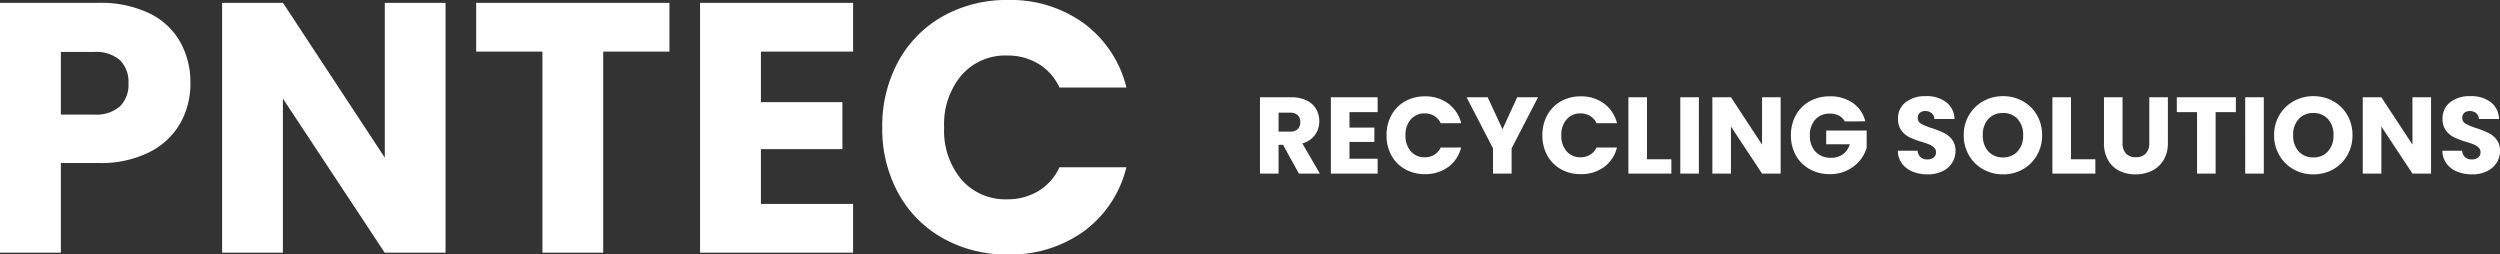 <svg xmlns="http://www.w3.org/2000/svg" width="252.883" height="25.74" viewBox="0 0 252.883 25.74">
  <rect x="0" y="0" width="252.883" height="25.74" fill="#333333" stroke="none"/>
  <g id="グループ_2533" data-name="グループ 2533" transform="translate(-76.232 -25.44)">
    <path id="パス_404" data-name="パス 404" d="M21.492-17.136a8.138,8.138,0,0,1-1.008,4.014,7.411,7.411,0,0,1-3.1,2.934A10.9,10.9,0,0,1,12.2-9.072H8.388V0H2.232V-25.272H12.2a11.348,11.348,0,0,1,5.112,1.044,7.175,7.175,0,0,1,3.132,2.88A8.371,8.371,0,0,1,21.492-17.136Zm-9.756,3.168a3.672,3.672,0,0,0,2.628-.828,3.088,3.088,0,0,0,.864-2.34,3.088,3.088,0,0,0-.864-2.34,3.672,3.672,0,0,0-2.628-.828H8.388v6.336ZM47.3,0H41.148l-10.3-15.588V0H24.7V-25.272h6.156l10.3,15.66v-15.66H47.3ZM69.948-25.272v4.932h-6.7V0H57.1V-20.34H50.4v-4.932ZM79.2-20.34v5.112h8.244v4.752H79.2v5.544h9.324V0H73.044V-25.272h15.48v4.932Zm12.276,7.668A13.584,13.584,0,0,1,93.1-19.35a11.578,11.578,0,0,1,4.518-4.572,13.117,13.117,0,0,1,6.57-1.638,12.571,12.571,0,0,1,7.7,2.376,11.41,11.41,0,0,1,4.284,6.48H109.4a5.466,5.466,0,0,0-2.142-2.412,6.023,6.023,0,0,0-3.15-.828,5.879,5.879,0,0,0-4.608,1.98,7.662,7.662,0,0,0-1.764,5.292A7.662,7.662,0,0,0,99.5-7.38a5.879,5.879,0,0,0,4.608,1.98,6.023,6.023,0,0,0,3.15-.828A5.466,5.466,0,0,0,109.4-8.64h6.768a11.327,11.327,0,0,1-4.284,6.462,12.637,12.637,0,0,1-7.7,2.358,13.117,13.117,0,0,1-6.57-1.638A11.61,11.61,0,0,1,93.1-6.012,13.482,13.482,0,0,1,91.476-12.672Z" transform="translate(74 51)" fill="#fff"/>
    <path id="パス_405" data-name="パス 405" d="M4.62,0,3.014-2.915H2.563V0H.682V-7.722H3.839A3.475,3.475,0,0,1,5.4-7.4a2.2,2.2,0,0,1,.963.875,2.44,2.44,0,0,1,.319,1.237,2.3,2.3,0,0,1-.434,1.375,2.339,2.339,0,0,1-1.282.858L6.743,0ZM2.563-4.246H3.729A1.067,1.067,0,0,0,4.5-4.5a.955.955,0,0,0,.259-.715A.925.925,0,0,0,4.5-5.907a1.067,1.067,0,0,0-.776-.253H2.563ZM9.735-6.215v1.562h2.519V-3.2H9.735v1.694h2.849V0H7.854V-7.722h4.73v1.507Zm3.751,2.343a4.151,4.151,0,0,1,.495-2.041,3.538,3.538,0,0,1,1.381-1.4,4.008,4.008,0,0,1,2.007-.5,3.841,3.841,0,0,1,2.354.726A3.487,3.487,0,0,1,21.032-5.1H18.964a1.67,1.67,0,0,0-.654-.737,1.84,1.84,0,0,0-.962-.253,1.8,1.8,0,0,0-1.408.605A2.341,2.341,0,0,0,15.4-3.872a2.341,2.341,0,0,0,.539,1.617,1.8,1.8,0,0,0,1.408.605,1.84,1.84,0,0,0,.962-.253,1.67,1.67,0,0,0,.654-.737h2.068A3.461,3.461,0,0,1,19.723-.666a3.861,3.861,0,0,1-2.354.721,4.008,4.008,0,0,1-2.007-.5,3.548,3.548,0,0,1-1.381-1.392A4.119,4.119,0,0,1,13.486-3.872Zm15.323-3.85-2.673,5.17V0H24.255V-2.552l-2.673-5.17h2.134l1.5,3.234L26.7-7.722Zm.44,3.85a4.151,4.151,0,0,1,.495-2.041,3.538,3.538,0,0,1,1.381-1.4,4.008,4.008,0,0,1,2.007-.5,3.841,3.841,0,0,1,2.354.726A3.487,3.487,0,0,1,36.795-5.1H34.727a1.67,1.67,0,0,0-.655-.737,1.84,1.84,0,0,0-.962-.253,1.8,1.8,0,0,0-1.408.605,2.341,2.341,0,0,0-.539,1.617A2.341,2.341,0,0,0,31.7-2.255a1.8,1.8,0,0,0,1.408.605,1.84,1.84,0,0,0,.962-.253,1.67,1.67,0,0,0,.655-.737h2.068A3.461,3.461,0,0,1,35.486-.666a3.861,3.861,0,0,1-2.354.721,4.008,4.008,0,0,1-2.007-.5,3.548,3.548,0,0,1-1.381-1.392A4.119,4.119,0,0,1,29.249-3.872Zm10.582,2.42h2.464V0H37.95V-7.722h1.881Zm5.247-6.27V0H43.2V-7.722ZM53.35,0H51.469L48.323-4.763V0H46.442V-7.722h1.881l3.146,4.785V-7.722H53.35Zm6.49-5.28a1.407,1.407,0,0,0-.6-.589,1.962,1.962,0,0,0-.918-.2,1.89,1.89,0,0,0-1.463.6,2.275,2.275,0,0,0-.55,1.6,2.3,2.3,0,0,0,.577,1.667,2.1,2.1,0,0,0,1.59.6,1.922,1.922,0,0,0,1.172-.352,2,2,0,0,0,.7-1.012H57.959V-4.356h4.092v1.749A3.69,3.69,0,0,1,61.341-1.3a3.743,3.743,0,0,1-1.271.979,3.927,3.927,0,0,1-1.738.374,4.114,4.114,0,0,1-2.041-.5,3.565,3.565,0,0,1-1.4-1.392,4.083,4.083,0,0,1-.5-2.035,4.114,4.114,0,0,1,.5-2.041,3.565,3.565,0,0,1,1.392-1.4,4.083,4.083,0,0,1,2.035-.5,3.953,3.953,0,0,1,2.337.671,3.167,3.167,0,0,1,1.26,1.859ZM68.222.077A3.972,3.972,0,0,1,66.7-.2a2.474,2.474,0,0,1-1.073-.814,2.224,2.224,0,0,1-.424-1.3h2a.971.971,0,0,0,.3.655.955.955,0,0,0,.66.226,1.032,1.032,0,0,0,.66-.192.644.644,0,0,0,.242-.534.631.631,0,0,0-.192-.473,1.553,1.553,0,0,0-.473-.308,7.609,7.609,0,0,0-.8-.275,8.683,8.683,0,0,1-1.221-.462,2.256,2.256,0,0,1-.814-.682,1.9,1.9,0,0,1-.341-1.177,2.024,2.024,0,0,1,.781-1.689,3.209,3.209,0,0,1,2.035-.61,3.246,3.246,0,0,1,2.057.61,2.185,2.185,0,0,1,.836,1.7H68.9a.8.8,0,0,0-.275-.589.969.969,0,0,0-.649-.215.809.809,0,0,0-.55.182.655.655,0,0,0-.209.523.648.648,0,0,0,.352.583,5.77,5.77,0,0,0,1.1.451,10.173,10.173,0,0,1,1.215.484,2.314,2.314,0,0,1,.808.671A1.8,1.8,0,0,1,71.038-2.3,2.223,2.223,0,0,1,70.7-1.1a2.35,2.35,0,0,1-.973.858A3.333,3.333,0,0,1,68.222.077Zm7.623,0a4.03,4.03,0,0,1-2-.506,3.783,3.783,0,0,1-1.441-1.414,3.95,3.95,0,0,1-.534-2.041,3.921,3.921,0,0,1,.534-2.035,3.794,3.794,0,0,1,1.441-1.408,4.03,4.03,0,0,1,2-.506,4.03,4.03,0,0,1,2,.506,3.715,3.715,0,0,1,1.43,1.408,3.985,3.985,0,0,1,.522,2.035,3.982,3.982,0,0,1-.528,2.041,3.754,3.754,0,0,1-1.43,1.414A4,4,0,0,1,75.845.077Zm0-1.716a1.9,1.9,0,0,0,1.479-.616,2.338,2.338,0,0,0,.556-1.628,2.334,2.334,0,0,0-.556-1.633,1.9,1.9,0,0,0-1.479-.611,1.925,1.925,0,0,0-1.491.605A2.33,2.33,0,0,0,73.8-3.883a2.334,2.334,0,0,0,.555,1.634A1.916,1.916,0,0,0,75.845-1.639Zm6.875.187h2.464V0H80.839V-7.722H82.72Zm5.214-6.27V-3.1a1.529,1.529,0,0,0,.341,1.067,1.287,1.287,0,0,0,1,.374,1.323,1.323,0,0,0,1.012-.374A1.5,1.5,0,0,0,90.64-3.1v-4.62h1.881v4.609a3.277,3.277,0,0,1-.44,1.749A2.817,2.817,0,0,1,90.9-.286a3.719,3.719,0,0,1-1.656.363,3.626,3.626,0,0,1-1.633-.358,2.665,2.665,0,0,1-1.138-1.078,3.443,3.443,0,0,1-.418-1.755V-7.722Zm11.462,0v1.507H97.35V0H95.469V-6.215H93.423V-7.722Zm2.827,0V0h-1.881V-7.722Zm5.016,7.8a4.03,4.03,0,0,1-2-.506A3.783,3.783,0,0,1,103.8-1.843a3.95,3.95,0,0,1-.534-2.041,3.921,3.921,0,0,1,.534-2.035,3.794,3.794,0,0,1,1.441-1.408,4.03,4.03,0,0,1,2-.506,4.03,4.03,0,0,1,2,.506,3.715,3.715,0,0,1,1.43,1.408,3.985,3.985,0,0,1,.522,2.035,3.982,3.982,0,0,1-.528,2.041,3.754,3.754,0,0,1-1.43,1.414A4,4,0,0,1,107.239.077Zm0-1.716a1.9,1.9,0,0,0,1.479-.616,2.338,2.338,0,0,0,.556-1.628,2.334,2.334,0,0,0-.556-1.633,1.9,1.9,0,0,0-1.479-.611,1.925,1.925,0,0,0-1.491.605,2.33,2.33,0,0,0-.555,1.639,2.334,2.334,0,0,0,.555,1.634A1.916,1.916,0,0,0,107.239-1.639ZM119.141,0H117.26l-3.146-4.763V0h-1.881V-7.722h1.881l3.146,4.785V-7.722h1.881ZM123.3.077A3.972,3.972,0,0,1,121.781-.2a2.474,2.474,0,0,1-1.073-.814,2.224,2.224,0,0,1-.424-1.3h2a.971.971,0,0,0,.3.655.955.955,0,0,0,.66.226,1.032,1.032,0,0,0,.66-.192.644.644,0,0,0,.242-.534.631.631,0,0,0-.192-.473,1.553,1.553,0,0,0-.473-.308,7.609,7.609,0,0,0-.8-.275,8.683,8.683,0,0,1-1.221-.462,2.256,2.256,0,0,1-.814-.682,1.9,1.9,0,0,1-.341-1.177,2.024,2.024,0,0,1,.781-1.689,3.209,3.209,0,0,1,2.035-.61,3.246,3.246,0,0,1,2.057.61,2.185,2.185,0,0,1,.836,1.7h-2.035a.8.8,0,0,0-.275-.589.969.969,0,0,0-.649-.215.809.809,0,0,0-.55.182.655.655,0,0,0-.209.523.648.648,0,0,0,.352.583,5.77,5.77,0,0,0,1.1.451,10.173,10.173,0,0,1,1.215.484,2.314,2.314,0,0,1,.809.671,1.8,1.8,0,0,1,.341,1.133,2.223,2.223,0,0,1-.336,1.2,2.35,2.35,0,0,1-.973.858A3.333,3.333,0,0,1,123.3.077Z" transform="translate(203 43)" fill="#fff"/>
  </g>
</svg>
